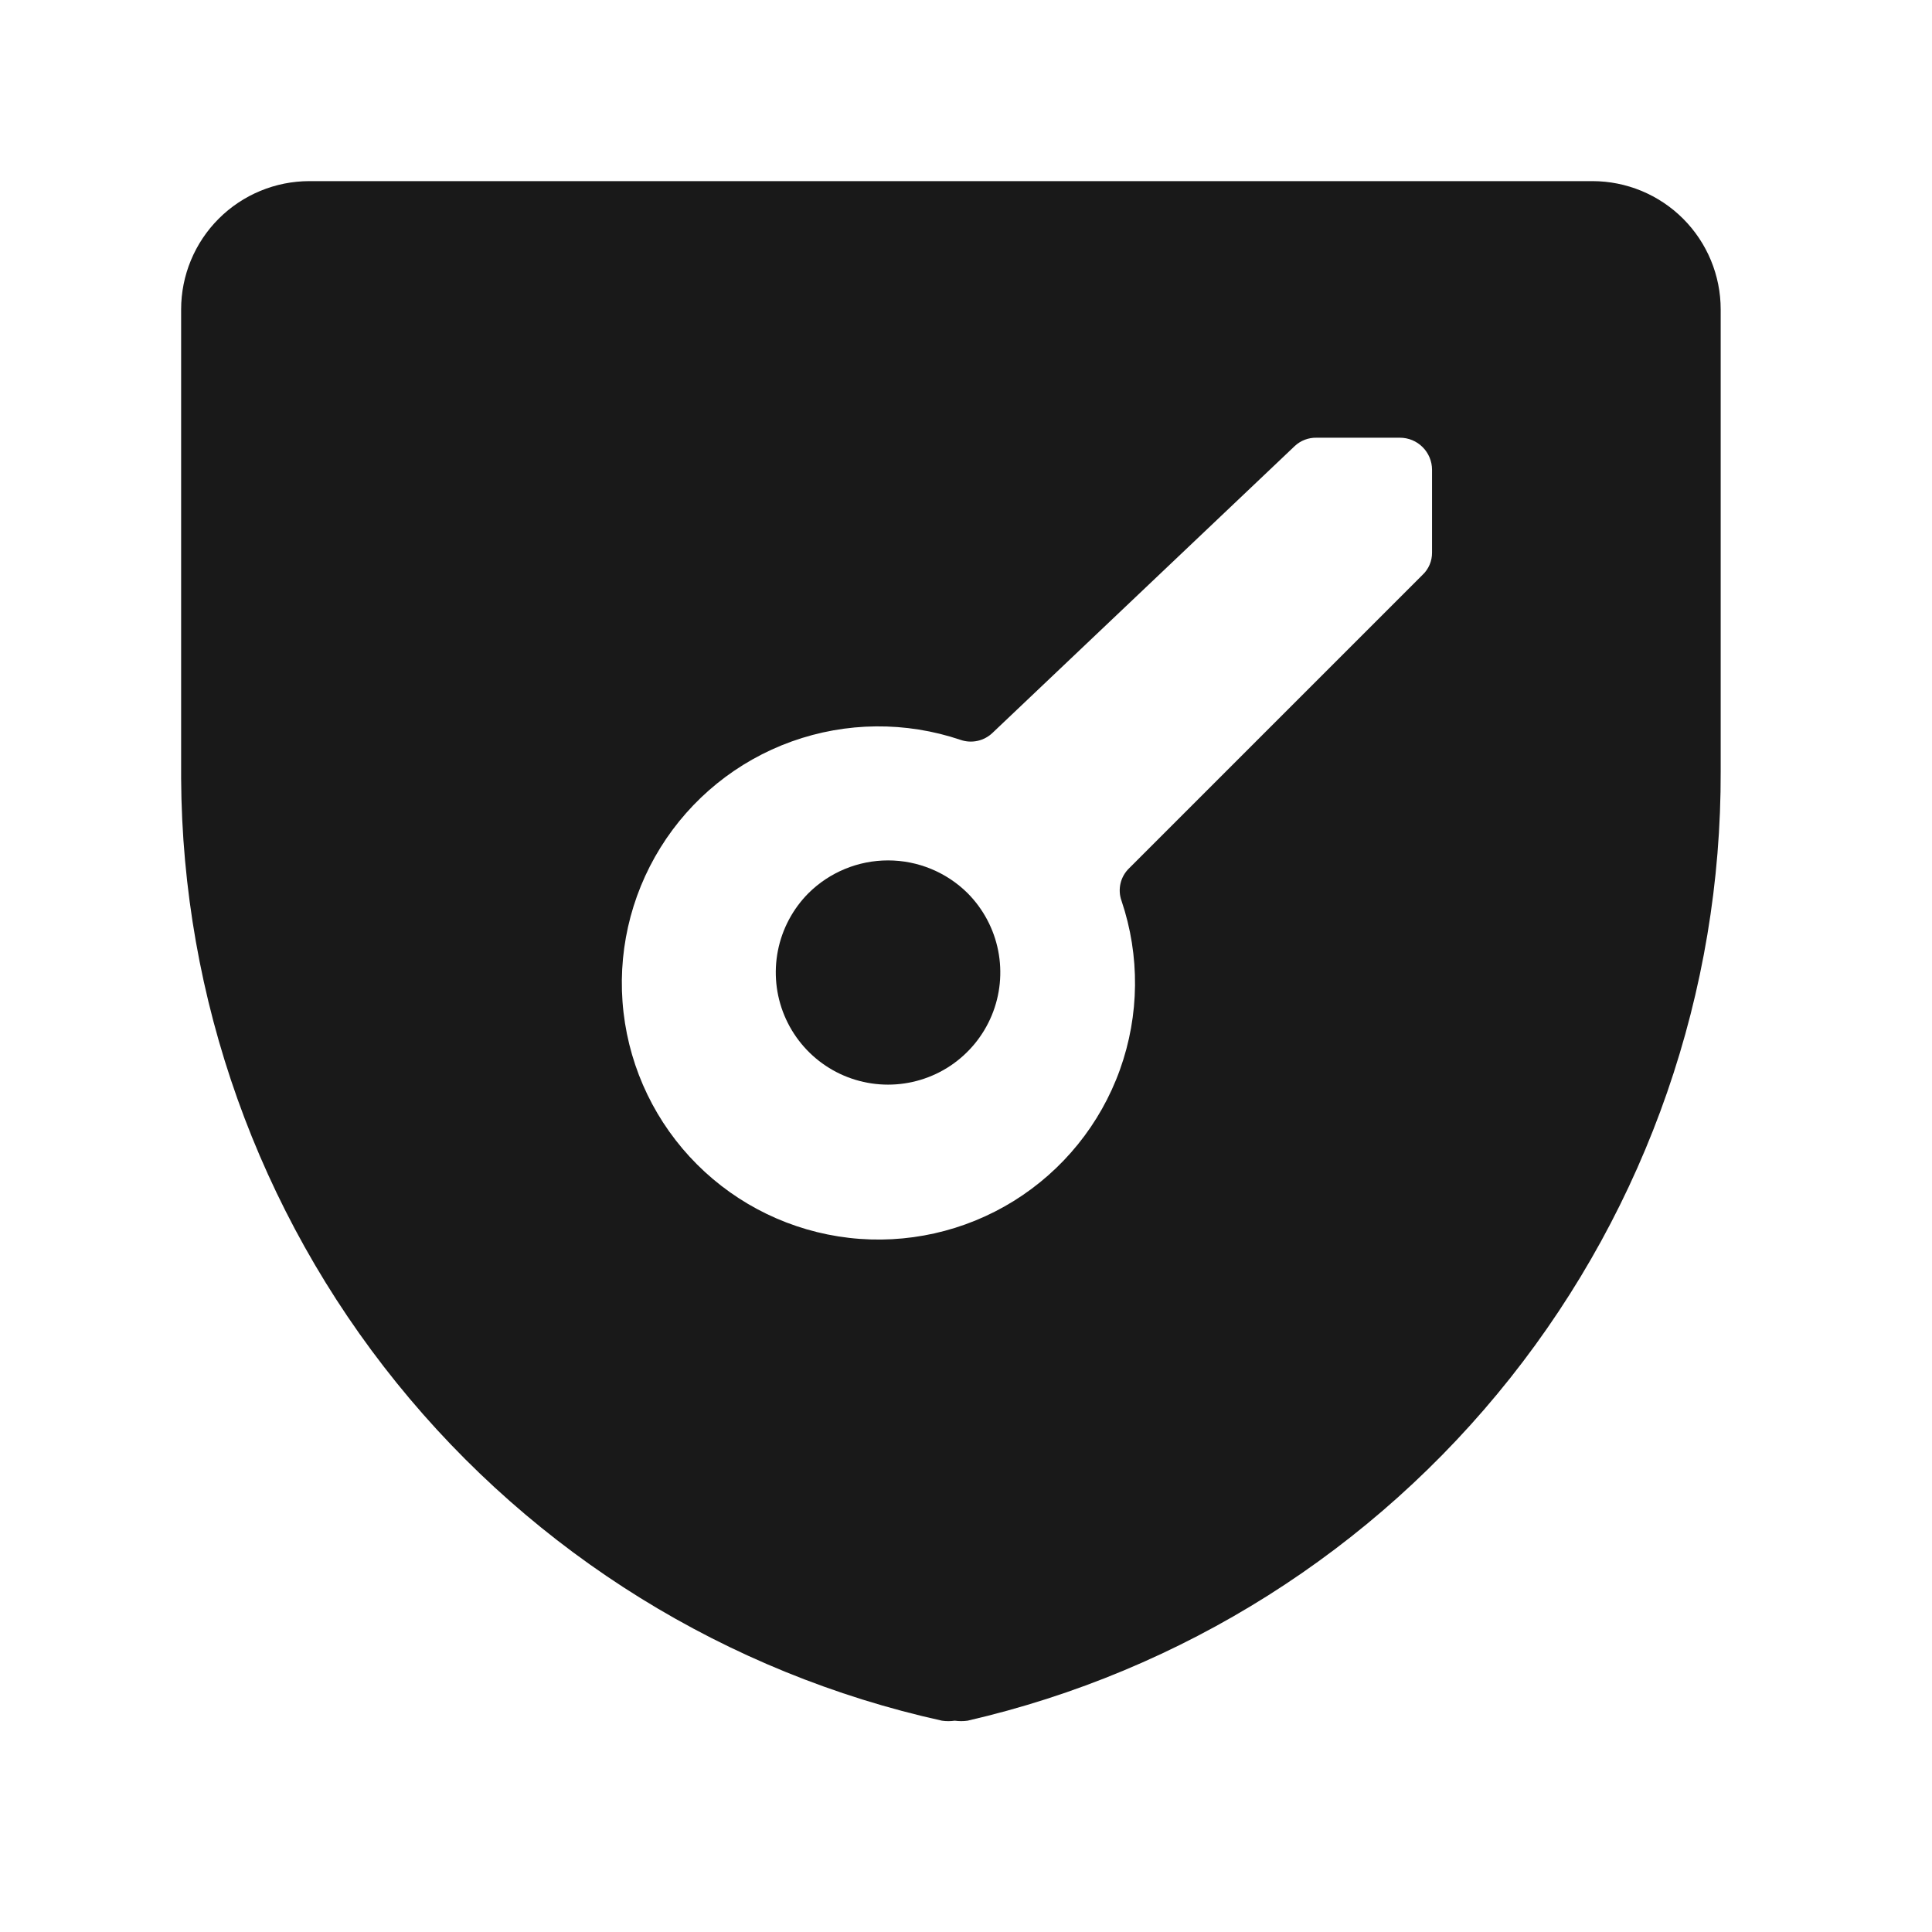 <svg width="64" height="64" viewBox="0 0 64 64" fill="none" xmlns="http://www.w3.org/2000/svg">
<g>
<path d="M57 10.25C57 9.123 56.552 8.042 55.755 7.245C54.958 6.448 53.877 6 52.75 6H10.25C9.123 6 8.042 6.448 7.245 7.245C6.448 8.042 6 9.123 6 10.25L6 25.784C6.04 33.073 8.556 40.133 13.135 45.805C17.714 51.477 24.085 55.425 31.203 57C31.343 57.021 31.487 57.021 31.628 57C31.768 57.02 31.912 57.02 32.053 57C39.16 55.362 45.5 51.358 50.033 45.643C54.566 39.929 57.023 32.844 57 25.55V10.25ZM47.438 18.304C47.439 18.443 47.412 18.581 47.357 18.709C47.302 18.837 47.221 18.953 47.119 19.047L37.407 28.759C37.265 28.895 37.164 29.07 37.119 29.263C37.074 29.455 37.085 29.657 37.153 29.843C37.766 31.659 37.747 33.63 37.099 35.435C36.451 37.24 35.211 38.772 33.582 39.784C31.953 40.795 30.029 41.226 28.125 41.006C26.22 40.786 24.445 39.928 23.089 38.572C21.733 37.216 20.875 35.442 20.655 33.537C20.435 31.632 20.866 29.708 21.878 28.079C22.889 26.45 24.421 25.21 26.226 24.562C28.031 23.914 30.002 23.895 31.819 24.509C32 24.572 32.195 24.583 32.383 24.542C32.571 24.5 32.743 24.408 32.881 24.275L42.89 14.776C43.085 14.593 43.345 14.494 43.612 14.5H46.375C46.657 14.5 46.927 14.612 47.126 14.811C47.326 15.011 47.438 15.281 47.438 15.562V18.304Z" fill="#191919"></path>
<path d="M26.782 29.587C26.264 30.108 25.911 30.771 25.769 31.492C25.627 32.213 25.701 32.96 25.983 33.638C26.265 34.317 26.742 34.897 27.353 35.305C27.964 35.713 28.683 35.93 29.418 35.93C30.152 35.93 30.871 35.713 31.482 35.305C32.093 34.897 32.57 34.317 32.852 33.638C33.134 32.96 33.208 32.213 33.066 31.492C32.924 30.771 32.571 30.108 32.053 29.587C31.352 28.892 30.405 28.502 29.418 28.502C28.43 28.502 27.483 28.892 26.782 29.587Z" fill="#191919"></path>
</g>
<defs>
<clipPath id="clip0_3953_2413">
<rect width="51" height="51" fill="white" transform="translate(6 6)"></rect>
</clipPath>
</defs>
</svg>
